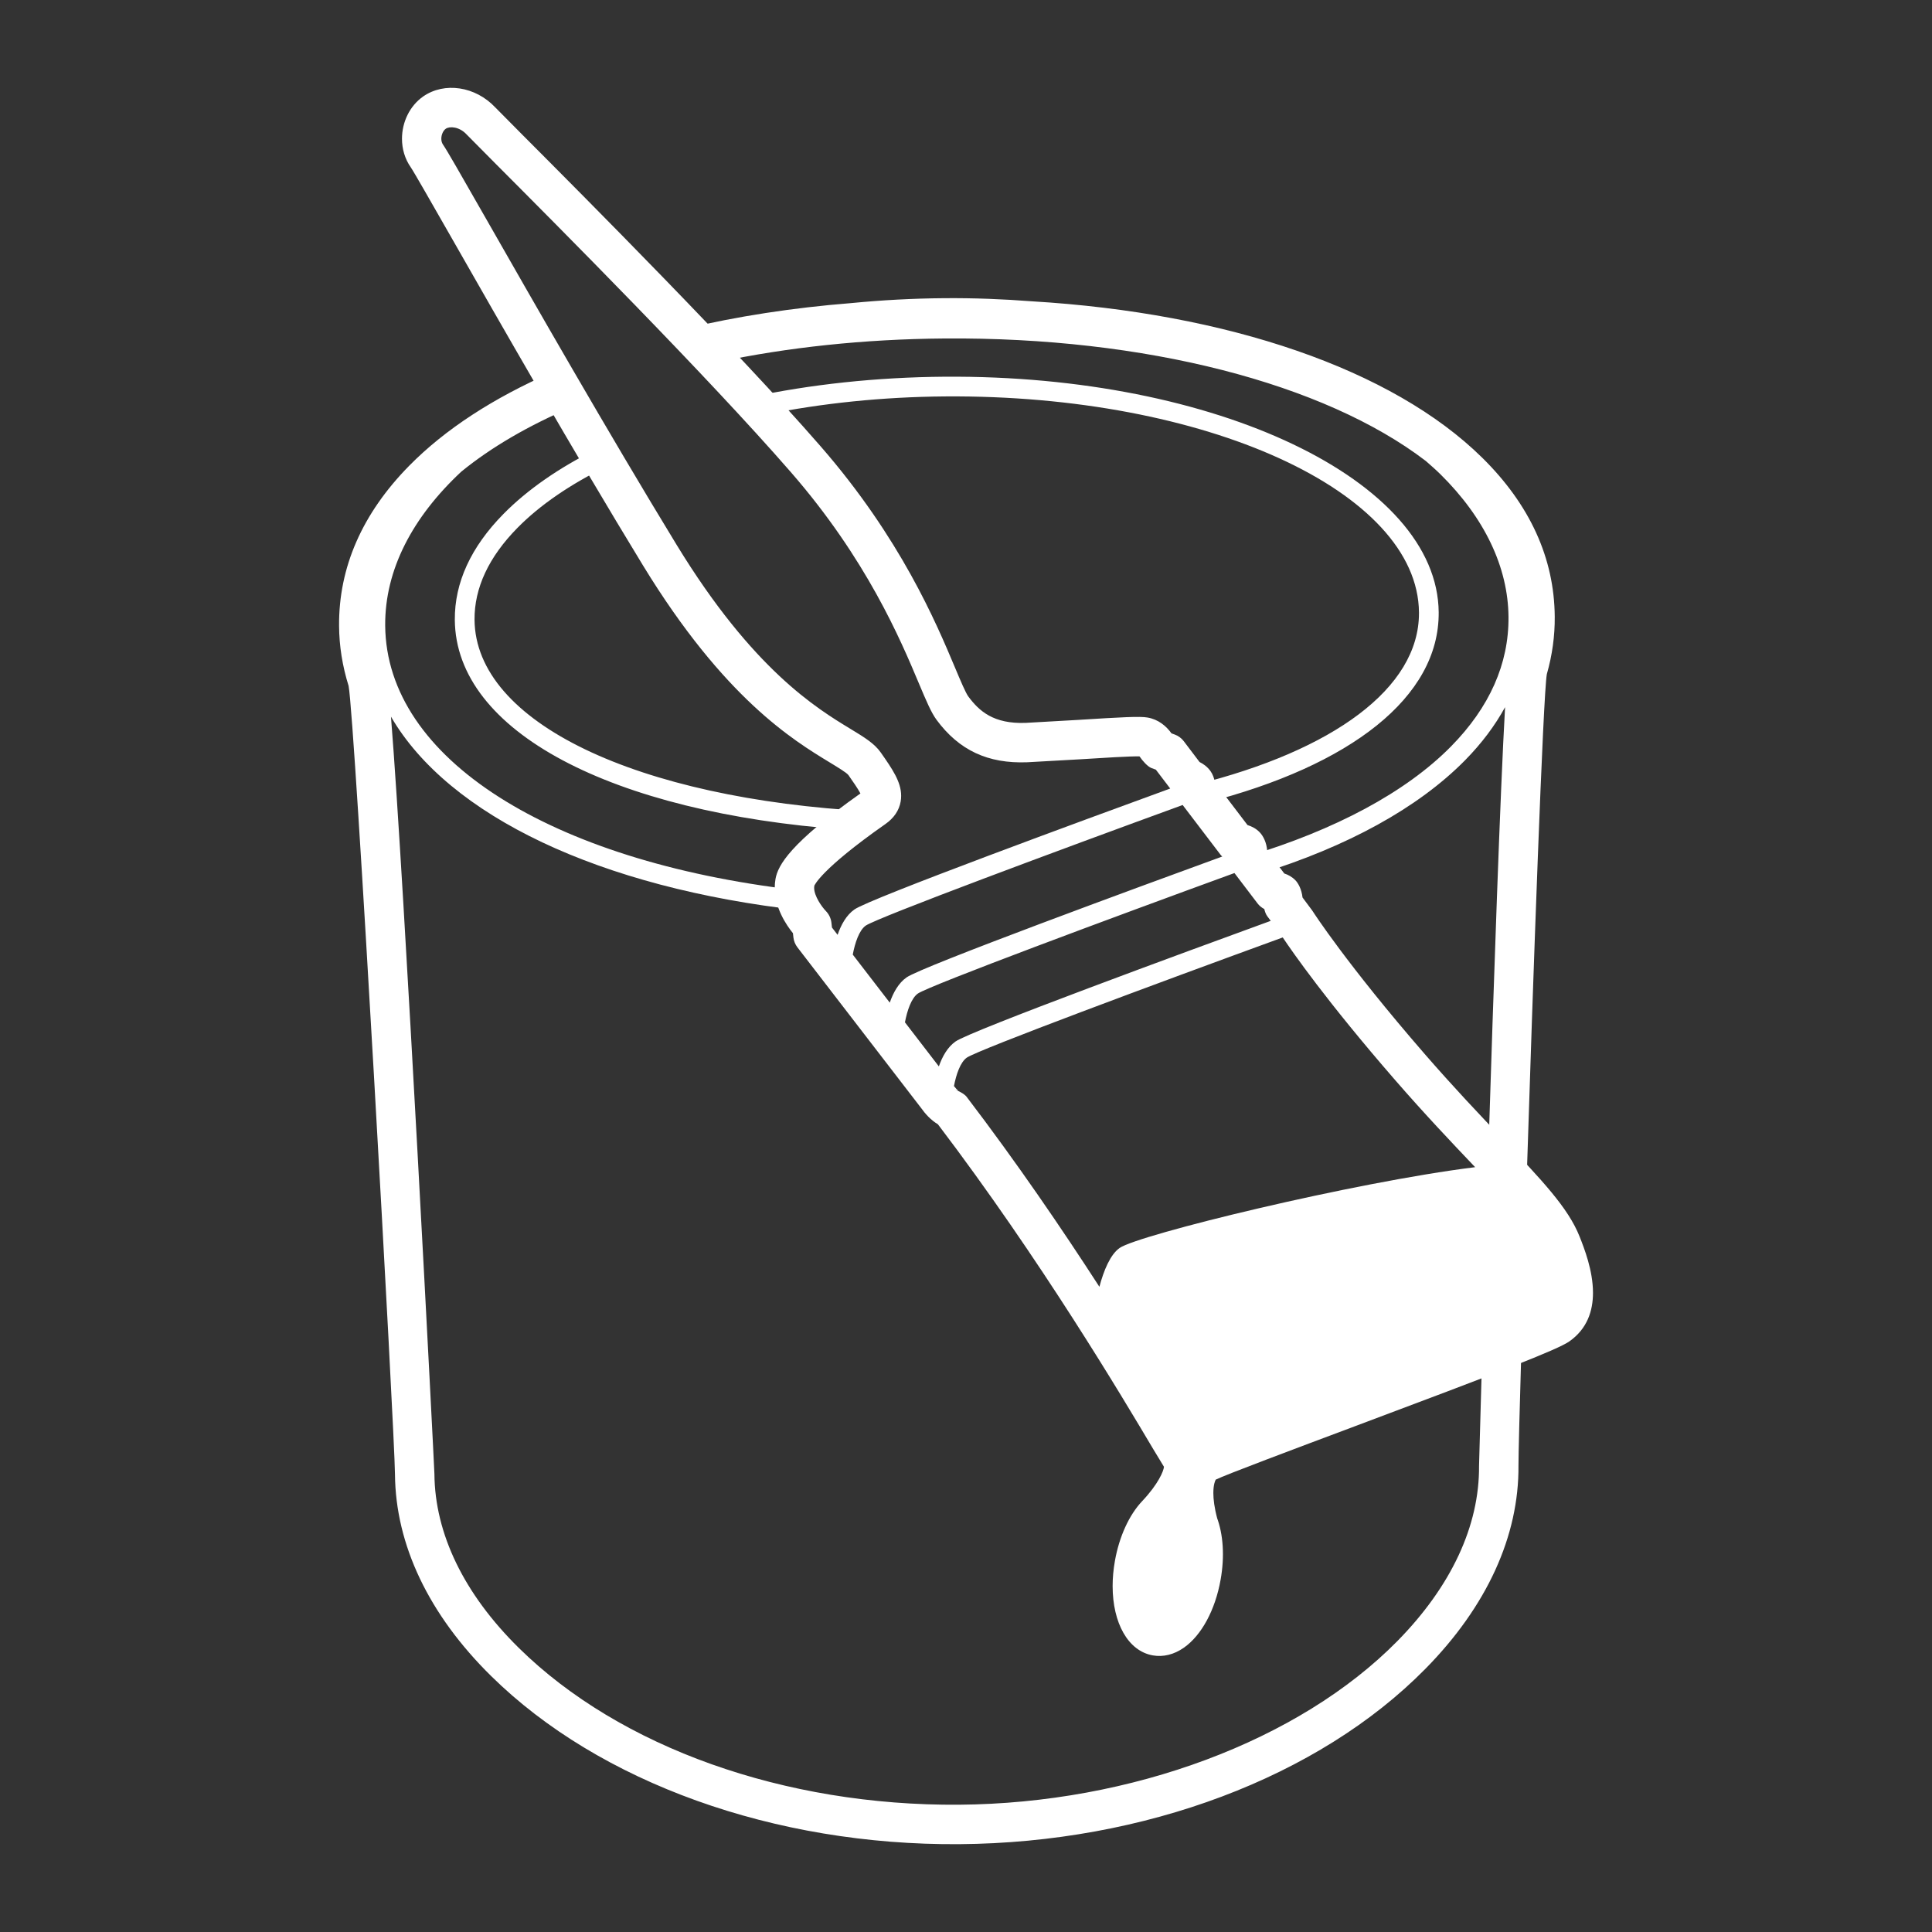<?xml version="1.0" encoding="UTF-8"?>
<!DOCTYPE svg PUBLIC "-//W3C//DTD SVG 1.1//EN" "http://www.w3.org/Graphics/SVG/1.1/DTD/svg11.dtd">
<!-- Creator: CorelDRAW 2021 (64-Bit) -->
<svg xmlns="http://www.w3.org/2000/svg" xml:space="preserve" width="11mm" height="11mm" version="1.1" style="shape-rendering:geometricPrecision; text-rendering:geometricPrecision; image-rendering:optimizeQuality; fill-rule:evenodd; clip-rule:evenodd"
viewBox="0 0 10993.4 10993.4"
 xmlns:xlink="http://www.w3.org/1999/xlink"
 xmlns:xodm="http://www.corel.com/coreldraw/odm/2003">
 <rect x="0" y="0" width="10993.4" height="10993.4" fill="#333333" stroke="none"/>
 <defs>
  <style type="text/css">
   <![CDATA[
    .fil0 {fill:none}
    .fil1 {fill:white;fill-rule:nonzero}
   ]]>
  </style>
 </defs>
 <g id="Layer_x0020_1">
  <rect class="fil0" x="-0.3" width="10993.4" height="10993.4"/>
  <path class="fil1" d="M5376.5 2143.5c-391.5,3 -767,44 -1109.2,117.4l90.2 98c318.6,-64.4 664.3,-100.5 1019.9,-103.2 1481.6,-11.3 2691.4,540.3 2696.8,1229.4l0 4.2c0,427.7 -490.7,781.5 -1271.1,975.8 2.6,7.8 3.3,17.2 1.2,28.5l56.5 74.2c823.5,-210.8 1329.3,-600.6 1325.6,-1083.4 -5.9,-750.9 -1266.3,-1352.4 -2809.8,-1340.8zm-1982.9 412.4c-212.8,106 -392.3,229.9 -529,368.8 -185.3,188.2 -278.2,390.9 -276.6,602.5 5.2,635.6 891.2,1096.6 2217.5,1193.2 55,-42.6 106,-79.4 140.6,-103.8 -1320.7,-71.6 -2241.2,-505.1 -2245.9,-1090.3 -1.4,-180.7 80.8,-356.7 244.4,-522.8 128.5,-130.6 301.2,-248.1 507.2,-349.1l-58.2 -98.4zm5039.7 47.9c-509.5,-501.9 -1445.7,-822.6 -2561.1,-889.3 -163.6,-12.6 -330,-19.2 -498.4,-17.8 -180.6,1.3 -357.5,11.1 -530.1,27.9 -334.1,26.6 -651.4,75.8 -945.2,145.6 61.2,63.9 122.1,127.7 182,191.1 397.5,-84.6 835.7,-131.9 1293.9,-135.3 1139.2,-8.9 2160.4,254.7 2738.9,697.2 28,24.6 56.1,49.1 82.1,74.6 251.8,248.1 386.1,529.4 388.2,813.4 2.1,265.8 -107.8,513.4 -326.7,735.7 -258,262.1 -661.5,475.8 -1156.5,625.2l-1.3 8.9 69.2 90.9c496,-153.8 900,-373.6 1168.6,-646.4 94.5,-96.1 169.9,-196.9 227.2,-301.7 -27.3,479 -64.8,1568.8 -95.2,2533.6 82.4,86.5 154.5,162.5 215.4,231.4 40.1,-1256.1 96.3,-2832.5 117.4,-2952.8 30.8,-107.9 46,-218 45,-327.1 -2.5,-333 -141.4,-637.3 -413.2,-905zm-5294.5 -484.2c-330.1,144.3 -605.6,322.6 -809.9,530.1 -267.6,271.8 -402.1,578.5 -399.5,911.8 0.7,113.9 19,228.7 54.2,341.3 35.2,180.6 262.2,4248.7 263.9,4485.7 3.2,401.9 192.4,799 547.5,1148.7 616.2,606.9 1612.3,964.4 2664.4,956.4 1052.9,-8.1 2044.1,-381 2651.5,-997.9 349.6,-355 532.7,-754.8 529.5,-1156.5 -0.4,-52.9 6.6,-322.6 17.8,-705.7 -64.5,26 -140.6,56 -224.9,88.5 -10.7,368.2 -17.4,610 -17.3,619 2.8,340.7 -158.2,685.6 -464.9,997.2 -558.2,566.8 -1513.5,923.5 -2493.4,930.9 -993.8,7.7 -1930.4,-325.7 -2505.3,-891.9 -311.8,-307 -477.9,-649.6 -480.5,-990.6 -0.3,-33.1 -171.6,-3373.2 -247.2,-4308.8 328.3,565.5 1189.3,974.4 2334.1,1102.4 -18.7,-33.3 -35.2,-74 -37.9,-116.7 -1384.7,-163.8 -2323,-743.4 -2329.1,-1504.1 -2.3,-318 156.1,-617.2 433,-875.6 170.6,-139.3 383.3,-262.6 628.6,-367.3l-114.7 -197.1zm-1155.1 1783.5c0.7,1.9 1.1,3.9 1.7,5.8 -1.1,-3.5 -1.1,-3.3 -1.7,-5.8zm6816.3 -61.3c0.6,-1.9 0.9,-3.8 1.5,-5.7 -0.5,2.7 -0.5,2.2 -1.5,5.7z"/>
  <path class="fil1" d="M8987.9 7035.7c-64.8,-163.3 -214.6,-320.7 -441,-559 -128.2,-134.8 -273.7,-287.7 -440.6,-479.9 -443.5,-510.8 -634,-807.5 -635.9,-810.4 -1.4,-2.4 -3.1,-4.6 -4.7,-6.9 0,0 -32.7,-43.7 -54.1,-72.6 -5.4,-48.1 -25,-82.2 -40.8,-98.3 -18.8,-19.3 -40.7,-31 -62.9,-38.3 -29,-38.2 -71.9,-94.5 -97.1,-127.8 -3.9,-50.3 -23.2,-86.2 -43.5,-107.2 -20.4,-21.1 -44.6,-33 -68.8,-40.6 -37.9,-49.7 -157,-206 -185.5,-243.6 -4.3,-22.7 -11.6,-44.6 -25.1,-63.4 -18.5,-25.6 -41.3,-41.3 -62.3,-51.7 -26.3,-34.6 -90,-118.8 -90,-118.8 -13.2,-17.2 -31,-30.3 -51.3,-37.6 0,0 -10.3,-3.7 -18.4,-6.7 -29.5,-41.1 -74.5,-79.5 -136.2,-90 -43,-7.8 -143.6,-2.4 -399,13.7l-294.1 16.7c-184.1,7.1 -265.8,-68.1 -326.8,-150.3 -15.2,-20.4 -45.5,-92.6 -74.9,-162.4 -108.5,-258.3 -310.6,-738.9 -766.2,-1261.8 -485.4,-557.5 -1333.5,-1408.1 -1695.6,-1771.3l-155.5 -156.9c-112.6,-119.4 -288.5,-145.9 -409.5,-61.8 -78.2,54.8 -120.7,147.9 -120.7,240.7 0,57.1 16.1,114.1 49.7,162.1 16.9,24.4 119.7,204.5 238.8,413 256.8,450.2 686.8,1203.6 1082.9,1852.9 461.8,756.2 853.7,994.1 1064.3,1121.9 44.2,26.9 94.1,57.2 104.6,71 25.5,36.4 54.7,78.4 68.3,104.5 -400.7,283.4 -469.4,408.9 -483.2,486.2 -3,17.1 -4.4,34 -4.4,50.5 0,113.6 64.5,210.2 103.6,258.5 1.2,11.7 2.7,24.2 2.7,24.2 2.3,20.3 10.2,39.6 22.5,55.8l704.7 915.4c21.4,30.5 54.5,68 94.9,91.8 584.8,769.8 1049.9,1552.8 1225.8,1849.1 0,0 48.2,79.7 60.6,99.9 -2,24.4 -32.9,99 -123.6,195 -74.6,78.6 -131.1,202.6 -155.5,340.4 -8.8,49.5 -13,97.6 -13,143.3 0,209.3 87.5,369.4 228.2,394.4 59.8,10.7 121.3,-4.6 177.2,-43.8 100.5,-70.2 178.8,-215.2 209.2,-387.8 23.2,-130.6 15.3,-257 -22.4,-355.9 1.4,3.7 2.4,7.2 3.6,11 -17.3,-64.5 -22.7,-112.3 -22.7,-147.1 0,-48.4 10.1,-70.2 13.7,-76.5 53,-26.7 448.5,-175 799.3,-306.5 799.7,-299.8 1145,-432.6 1212.2,-479.7 -0.1,0 -0.1,0 -0.1,0 0,0 0.1,-0.1 0.1,-0.1l0 0.1c102.7,-72 135,-174.6 135,-276.7 0,-127.5 -50.3,-254.4 -76.4,-320.6zm-2041.2 -2169.9c2.3,3 5.5,5.2 8.2,7.9 -467.8,170.6 -1706.9,625.2 -1796.2,687.8 -46.2,32.3 -76.2,87.2 -95.8,143.7 -75.1,-97.6 -149.7,-194.6 -210.5,-273.4 12.7,-67.2 36.4,-138.7 73.9,-165 71.6,-47.6 1106.2,-432.2 1803.2,-686.2l217.3 285.2zm-2314.1 186c0,-4 0.3,-8 1,-11.8 0.6,-0.8 33.9,-91.1 403.6,-350.4 49.2,-34.3 78.7,-77.6 87.7,-128.6 1.9,-11 2.8,-22 2.8,-32.7 0,-80.5 -51.8,-154.6 -115.5,-245.7 -36.6,-52.4 -93.6,-87 -172.7,-135 -194.3,-117.9 -555.9,-337.5 -989.2,-1047.1 -394.3,-646.4 -823.3,-1398.2 -1079.7,-1847.3 -158,-276.7 -228.8,-400.5 -249.8,-430.4 -6.7,-9.5 -9.6,-21.3 -9.6,-33.4 0,-22.7 10.3,-46.2 25.4,-56.8 21.5,-15 76.1,-12.6 117.4,31.4l160.3 161.8c360.5,361.6 1204.8,1208.5 1685.2,1760.2 432,495.8 625,954.8 728.6,1201.4 42.4,100.6 70.4,167.2 101.5,209.2 128,172.9 292,249.5 515.8,240.8l299.4 -16.8c124.6,-7.9 290.8,-18.3 339.4,-16.6 1.2,1.7 2.4,3.4 2.4,3.4 13.3,19.9 43.3,54.9 65.7,63.1 0,0 12.5,4.5 24.6,8.9 21.2,27.8 64.2,84.5 81.8,107.5 -469.4,171.2 -1707.4,625.4 -1796.7,688 -46.4,32.5 -76.4,87.8 -95.9,144.5 -12.9,-16.8 -24,-31.1 -32.1,-41.6 -1.5,-13.8 -3.1,-27.7 -3.1,-27.7 -2.8,-24.6 -14.1,-48.1 -31.3,-65.9 -23.2,-24 -67,-84.9 -67,-132.5zm516.7 765.5c12.6,-66.9 36.4,-137.9 73.7,-164 71.5,-47.6 1104.8,-431.7 1801.2,-685.5l131.7 173.2c10.3,13.6 23.6,24 38.2,31.6 3.5,15.1 8.6,29.6 17.1,41.1 0,0 8.6,11.3 19.5,26.1 -468.2,170.6 -1704.4,624.2 -1793.7,686.5 -45.5,32 -75.3,85.9 -94.8,141.7 -50.2,-65.3 -118.9,-154.6 -192.8,-250.6zm280.7 380.8l22.6 8.2c-5.1,-3.7 -15.6,-15.2 -24.4,-26.4 12.7,-66.3 36.3,-135.9 73.1,-161.8 71.7,-47.6 1080,-422.4 1797.7,-683.9 55.2,82.6 250.6,363.9 637.9,809.7 170.2,196 323.8,357.6 447.3,487.4 3.4,3.5 6.3,6.7 9.6,10.1 -693.7,86.2 -1915.5,384.5 -2022.7,459.6 -53.4,37.4 -90.4,127.7 -115.4,221 -211.3,-326.8 -469.2,-705.6 -755.9,-1081.5 -13.1,-17.1 -49.5,-35.1 -69.8,-42.5z"/>
 </g>
</svg>
